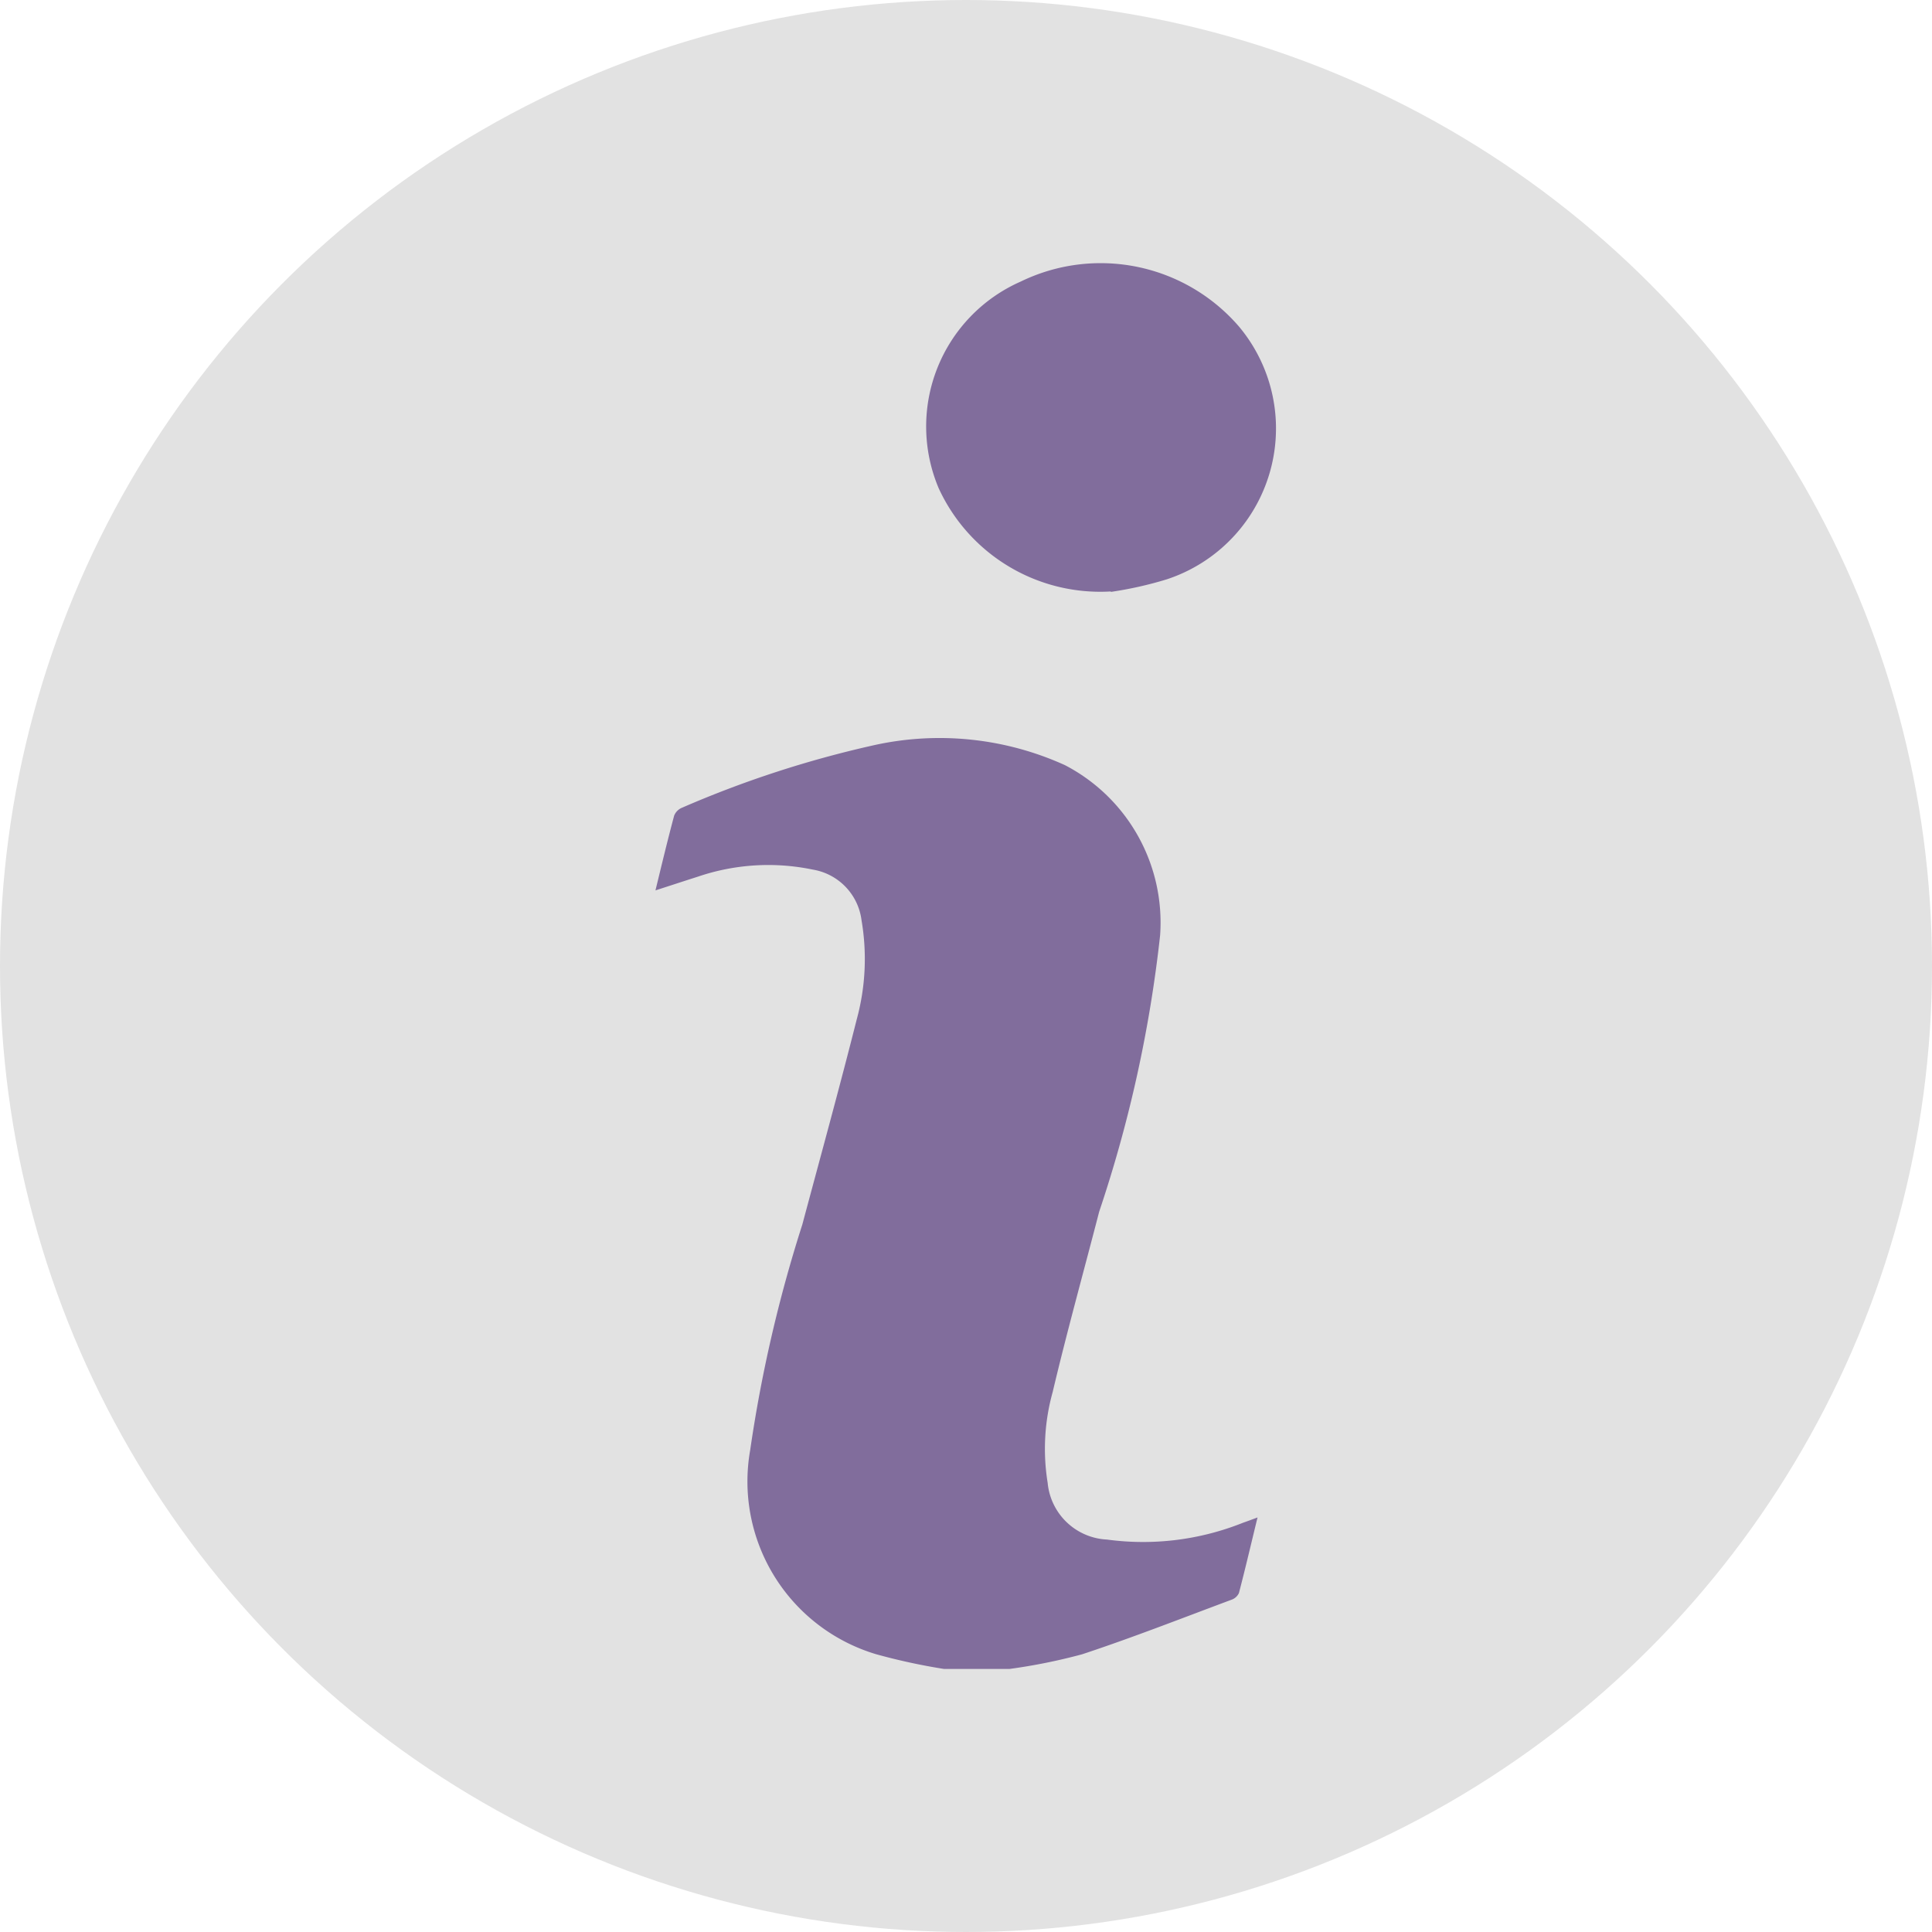 <svg xmlns="http://www.w3.org/2000/svg" xmlns:xlink="http://www.w3.org/1999/xlink" width="30" height="30" viewBox="0 0 30 30"><defs><clipPath id="clip-path"><rect id="Rectangle_414" data-name="Rectangle 414" width="9.644" height="21.831" transform="translate(0 0)" fill="#816d9c"></rect></clipPath></defs><g id="&#x5D0;&#x5D9;&#x5D9;&#x5E7;&#x5D5;&#x5DF;_&#x5D4;&#x5E1;&#x5D1;&#x5E8;" data-name="&#x5D0;&#x5D9;&#x5D9;&#x5E7;&#x5D5;&#x5DF; &#x5D4;&#x5E1;&#x5D1;&#x5E8;" transform="translate(-55 -933.5)"><circle id="Ellipse_196" data-name="Ellipse 196" cx="15" cy="15" r="15" transform="translate(55 933.5)" fill="#e2e2e2"></circle><g id="Group_834" data-name="Group 834" transform="translate(65.178 937.584)"><g id="Group_833" data-name="Group 833" transform="translate(0 0)" clip-path="url(#clip-path)"><path id="Path_888" data-name="Path 888" d="M4.479,44.59a9.46,9.46,0,0,1-1.055-.229,2.8,2.8,0,0,1-1.953-3.17,21.628,21.628,0,0,1,.809-3.5c.284-1.061.576-2.12.845-3.186A3.561,3.561,0,0,0,3.2,32.966a.913.913,0,0,0-.757-.788,3.393,3.393,0,0,0-1.785.11c-.207.066-.414.134-.658.213.1-.411.19-.787.29-1.16a.222.222,0,0,1,.123-.124,16.481,16.481,0,0,1,2.968-.968,4.711,4.711,0,0,1,2.977.307A2.754,2.754,0,0,1,7.836,33.2,20.423,20.423,0,0,1,6.89,37.49c-.241.933-.5,1.862-.722,2.8A3.291,3.291,0,0,0,6.09,41.7a.972.972,0,0,0,.92.881,4.176,4.176,0,0,0,2.109-.259c.065-.023.131-.047.23-.084-.1.409-.189.792-.289,1.174a.2.2,0,0,1-.119.105c-.77.287-1.536.588-2.317.846A8.883,8.883,0,0,1,5.5,44.59Z" transform="translate(0 -22.759)" fill="#816d9c"></path><path id="Path_889" data-name="Path 889" d="M19.973,5.1a2.761,2.761,0,0,1-2.672-1.6A2.459,2.459,0,0,1,18.574.288a2.836,2.836,0,0,1,3.39.7,2.466,2.466,0,0,1-1.126,3.925,5.873,5.873,0,0,1-.866.194" transform="translate(-12.902 0)" fill="#816d9c"></path></g></g></g></svg>
